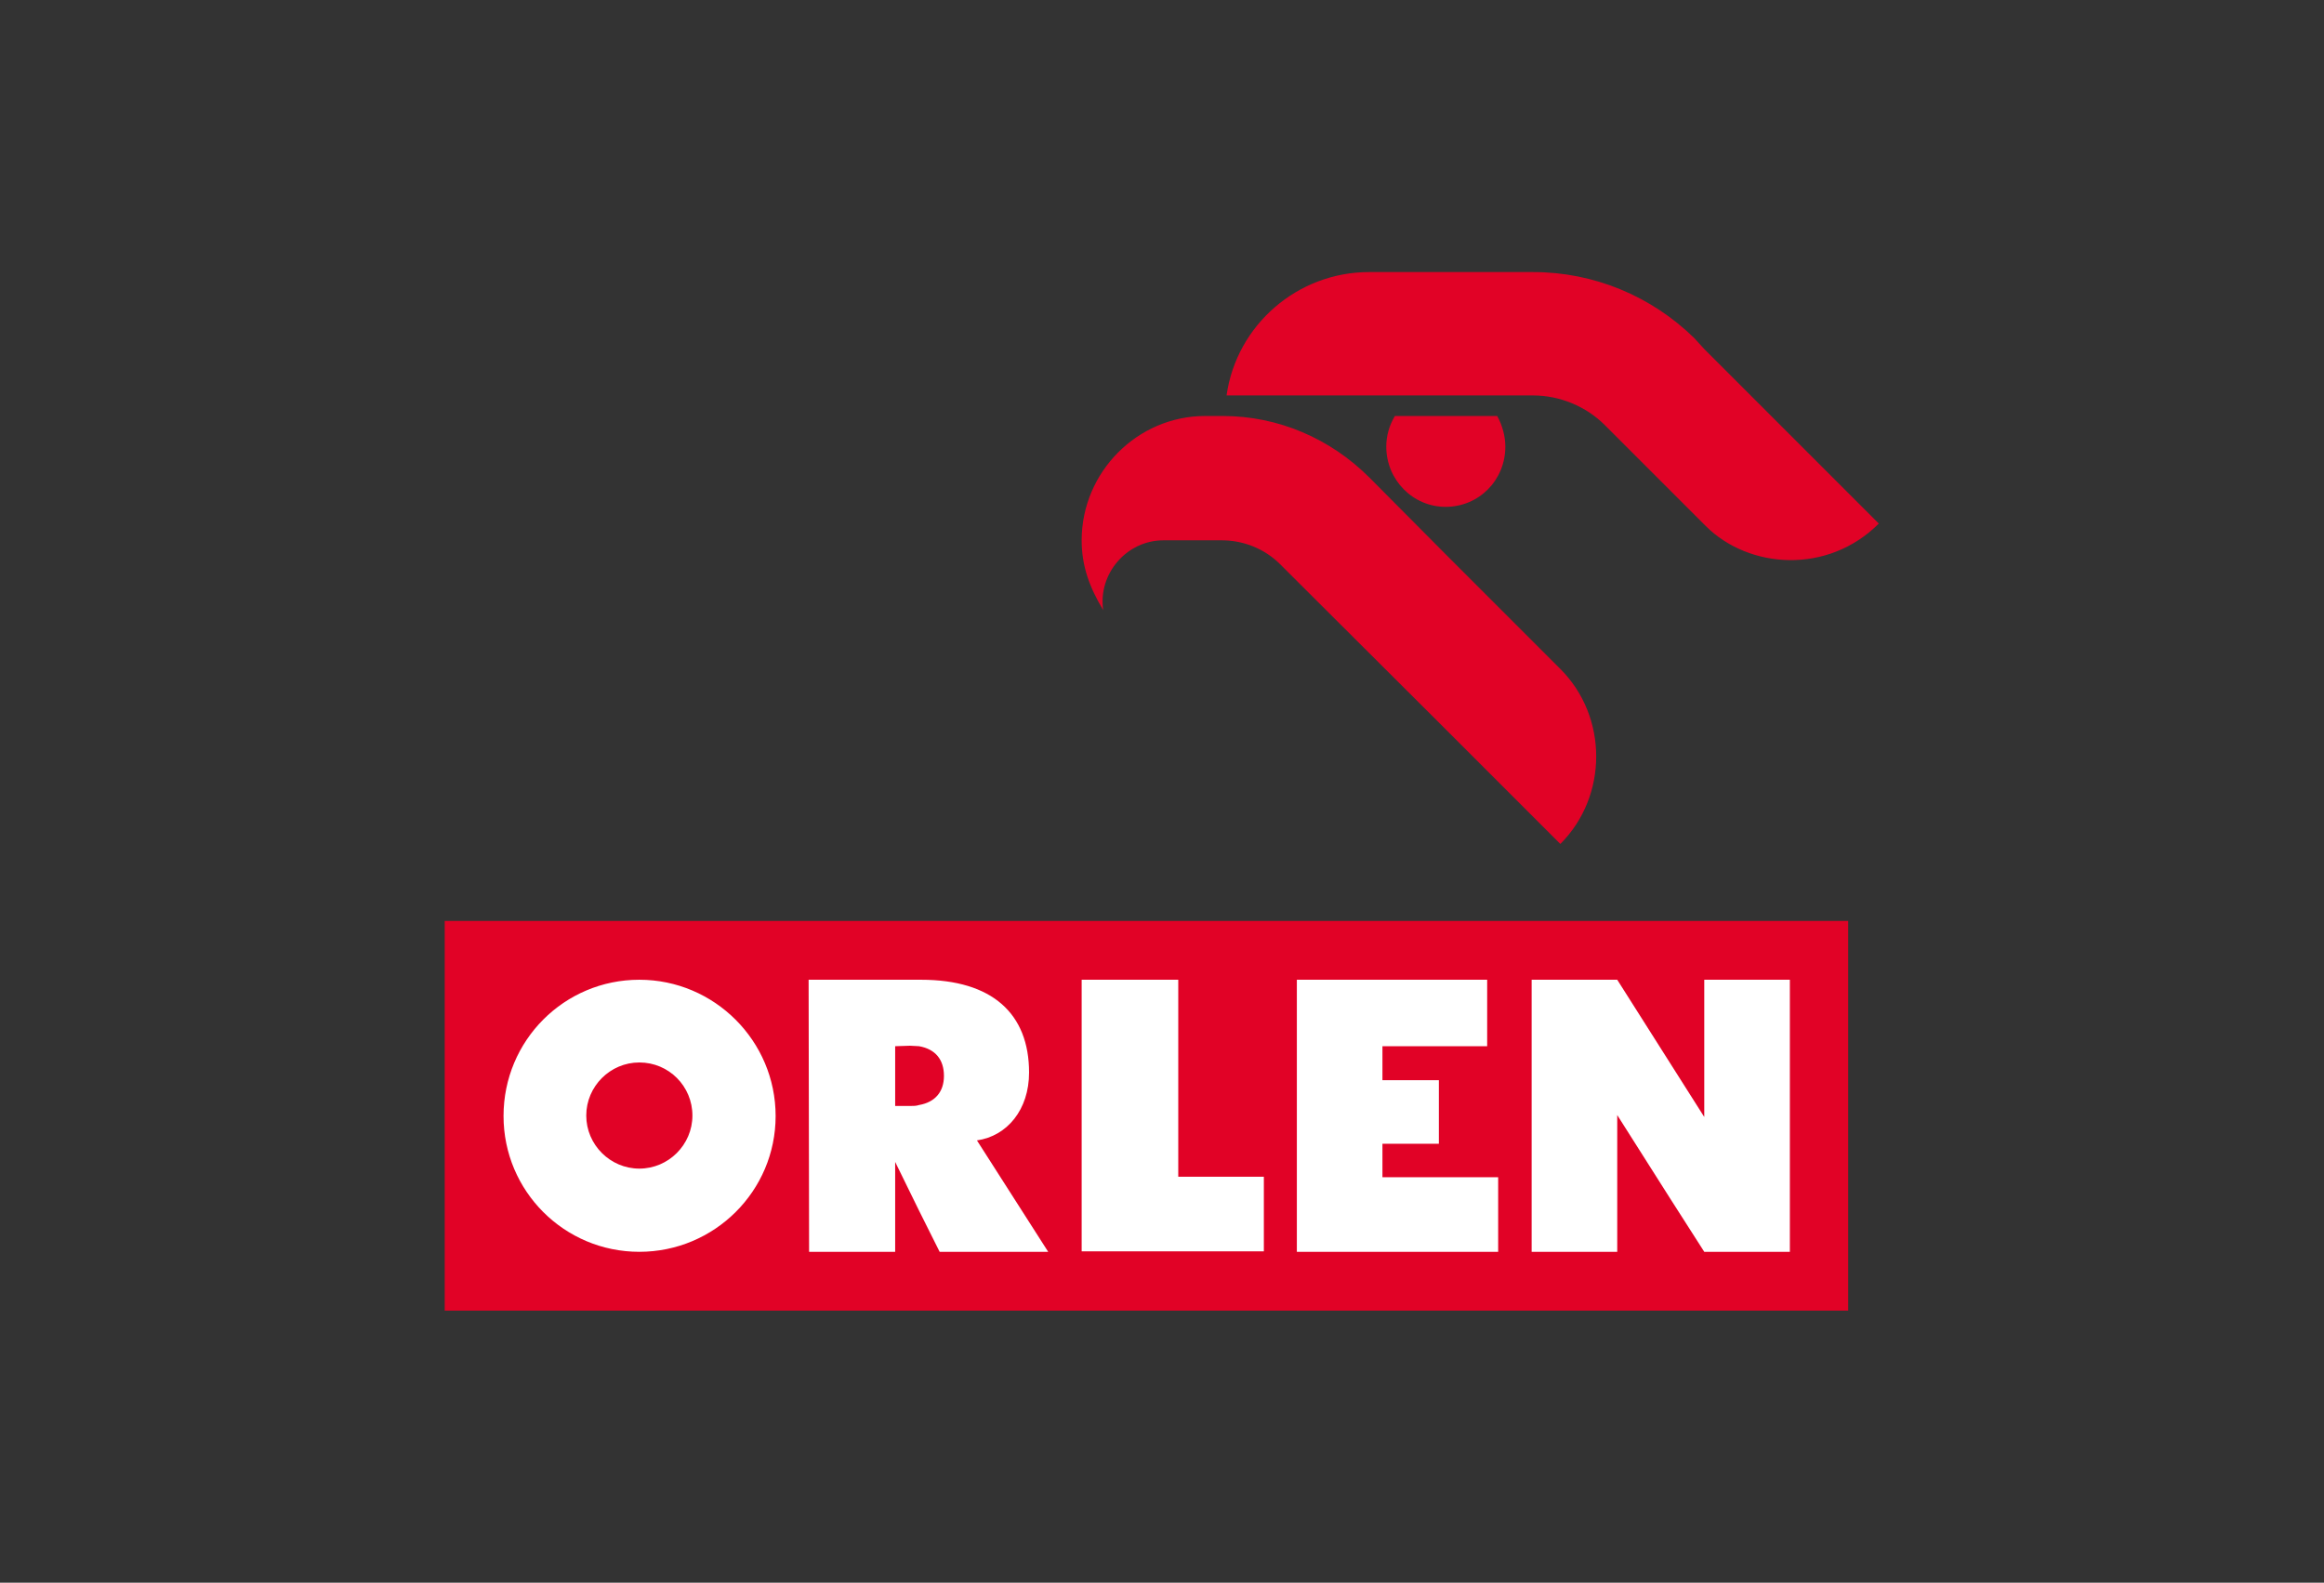 <?xml version="1.0" encoding="utf-8"?>
<!-- Generator: Adobe Illustrator 26.0.3, SVG Export Plug-In . SVG Version: 6.00 Build 0)  -->
<svg version="1.0"
	 id="katman_1" inkscape:version="0.48.2 r9819" sodipodi:docname="Orlen.svg" xmlns:cc="http://creativecommons.org/ns#" xmlns:dc="http://purl.org/dc/elements/1.1/" xmlns:inkscape="http://www.inkscape.org/namespaces/inkscape" xmlns:rdf="http://www.w3.org/1999/02/22-rdf-syntax-ns#" xmlns:sodipodi="http://sodipodi.sourceforge.net/DTD/sodipodi-0.dtd" xmlns:svg="http://www.w3.org/2000/svg"
	 xmlns="http://www.w3.org/2000/svg" xmlns:xlink="http://www.w3.org/1999/xlink" x="0px" y="0px" viewBox="0 0 486 331"
	 style="enable-background:new 0 0 486 331;" xml:space="preserve">
<rect x="0" y="0" width="486" height="331" fill="#333333" stroke="none"/>
<style type="text/css">
	.st0{fill:#FFFFFF;}
	.st1{fill:#E10226;}
</style>
<rect x="95.5" y="196" class="st0" width="287.2" height="72.7"/>
<path class="st1" d="M286.3,56.9c-14.9,0-27.7,11-29.8,25.8h45.7h18.4c5.6,0,11.1,2.3,15,6.2l21.1,21.1c9,9,25.5,10.2,36.2-0.5
	L356.4,73l-2.1-2.3c-9-8.8-21-13.8-33.7-13.8h-18.2L286.3,56.9L286.3,56.9z M252,87c-14.1,0-25.8,11.7-25.8,26
	c0,5.5,1.7,9.9,4.5,14.6c-1.1-7.6,4.9-14.6,12.6-14.6h12.2c4.6,0,9,1.8,12.2,5l34.6,34.5l24,24c10-10,10-26.6,0-36.6l-24-24
	l-15.9-16c-8.2-8.2-19.1-12.9-30.7-12.9L252,87L252,87z M291.7,87c-1.2,2-1.8,4.2-1.8,6.4c0,7,5.6,12.6,12.4,12.6
	c7,0,12.5-5.6,12.5-12.6c0-2.1-0.6-4.4-1.7-6.4h-10.8H291.7z M93,192.6v81.5h293.5v-81.5H93z M133.7,204.9
	c15.7,0,28.5,12.8,28.5,28.5c0,15.7-12.8,28.4-28.5,28.4c-15.7,0-28.4-12.7-28.4-28.4C105.3,217.6,118,204.9,133.7,204.9z
	 M169.1,204.9h23.1h0.4c14.9,0,22.6,7.1,22.6,19.4c0,7.8-4.6,13.3-10.9,14.2l14.9,23.3h-22.7l-4.3-8.6l-5-10.2v18.8h-18L169.1,204.9
	L169.1,204.9z M226.2,204.9h20.2v0h0v41.2h17.9v15.6v0h-38.1v0V204.9L226.2,204.9z M271.2,204.9H311v0v13.9h-21.9v7.1h11.8v13.3
	h-11.8v7h24.2v15.6v0h-42.1v0h0V204.9L271.2,204.9z M320.3,204.9h17.9l0,0l18.2,28.7v-28.7v0h17.9v0v56.9v0h-17.9v0l-7.1-11.1
	l-11.1-17.5v28.6h-17.9v0V204.9L320.3,204.9L320.3,204.9z M187.2,218.8v0.9v10.9v0.7h3.1c0.7,0,1.3,0,1.9-0.2
	c3.4-0.6,5.2-2.8,5.2-6.1c0-3.4-1.8-5.6-5.2-6.2c-0.6,0-1.2-0.1-1.9-0.1L187.2,218.8L187.2,218.8z M133.7,222.2
	c-6.1,0-11.1,5-11.1,11.1s5,11.1,11.1,11.1c6.1,0,11.1-5,11.1-11.1S139.9,222.2,133.7,222.2z"/>
</svg>
